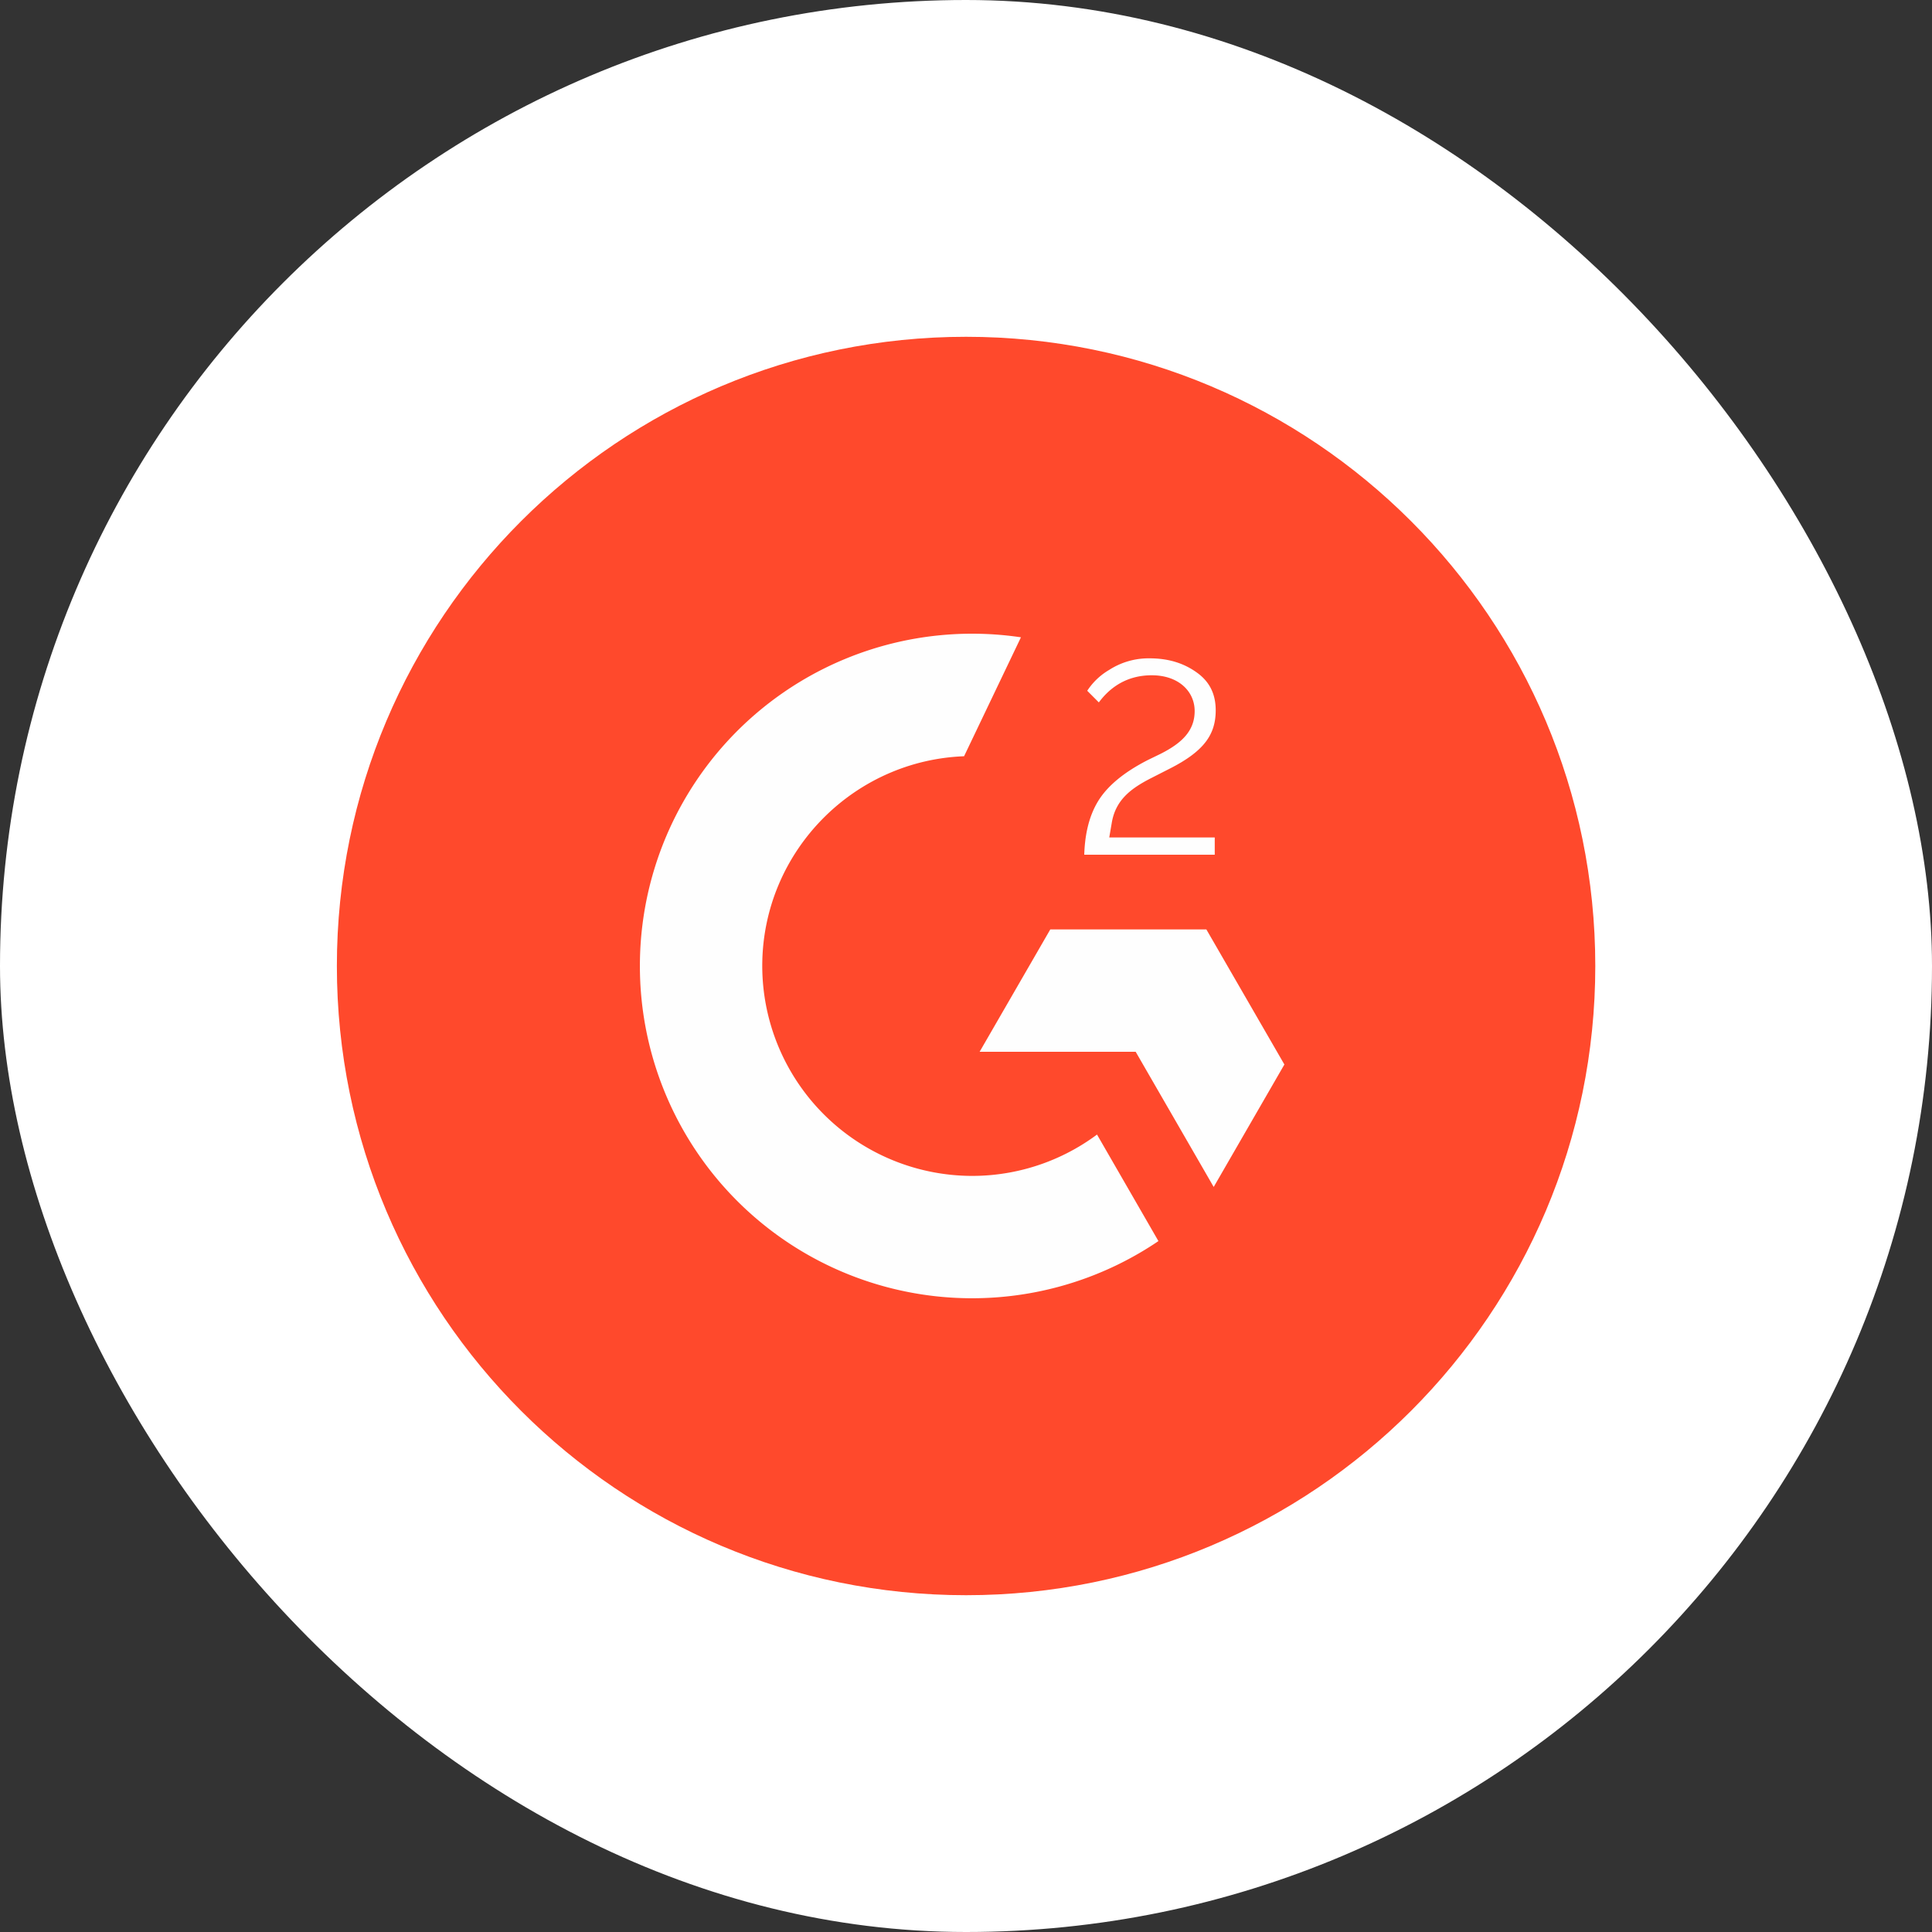 <svg width="48" height="48" fill="none" xmlns="http://www.w3.org/2000/svg"><rect width="100%" height="100%" fill="#333333" stroke="none"/><rect width="48" height="48" rx="24" fill="#fff"/><g clip-path="url(#a)" stroke="#FF492C"><path d="M24.002 39c8.284 0 15-6.716 15-15 0-8.284-6.716-15-15-15-8.284 0-15 6.716-15 15 0 8.284 6.716 15 15 15Z" fill="#FF492C" stroke-width="1.265"/><path d="M30.496 20.49h-2.562c.069-.403.318-.628.822-.883l.471-.24c.843-.432 1.293-.92 1.293-1.719 0-.5-.195-.897-.582-1.182-.387-.285-.843-.426-1.377-.426a2.124 2.124 0 0 0-1.167.333 1.953 1.953 0 0 0-.774.843l.741.744c.288-.582.705-.867 1.254-.867.465 0 .75.24.75.573 0 .28-.138.51-.672.78l-.303.147c-.657.333-1.113.714-1.377 1.146-.264.432-.393.975-.393 1.632v.18h3.876V20.49Zm-.342 2.285h-4.242l-2.121 3.672h4.242l2.121 3.675 2.121-3.675-2.121-3.672Z" fill="#FEFEFE" stroke-width=".632"/><path d="M24.153 28.899a4.906 4.906 0 0 1-4.899-4.9c0-2.7 2.199-4.898 4.899-4.898l1.677-3.507A8.57 8.57 0 0 0 15.582 24a8.57 8.57 0 0 0 13.617 6.927l-1.854-3.216a4.884 4.884 0 0 1-3.192 1.188Z" fill="#FEFEFE" stroke-width=".632"/></g><defs><clipPath id="a"><path fill="#fff" transform="translate(8 8)" d="M0 0h32v32H0z"/></clipPath></defs></svg>